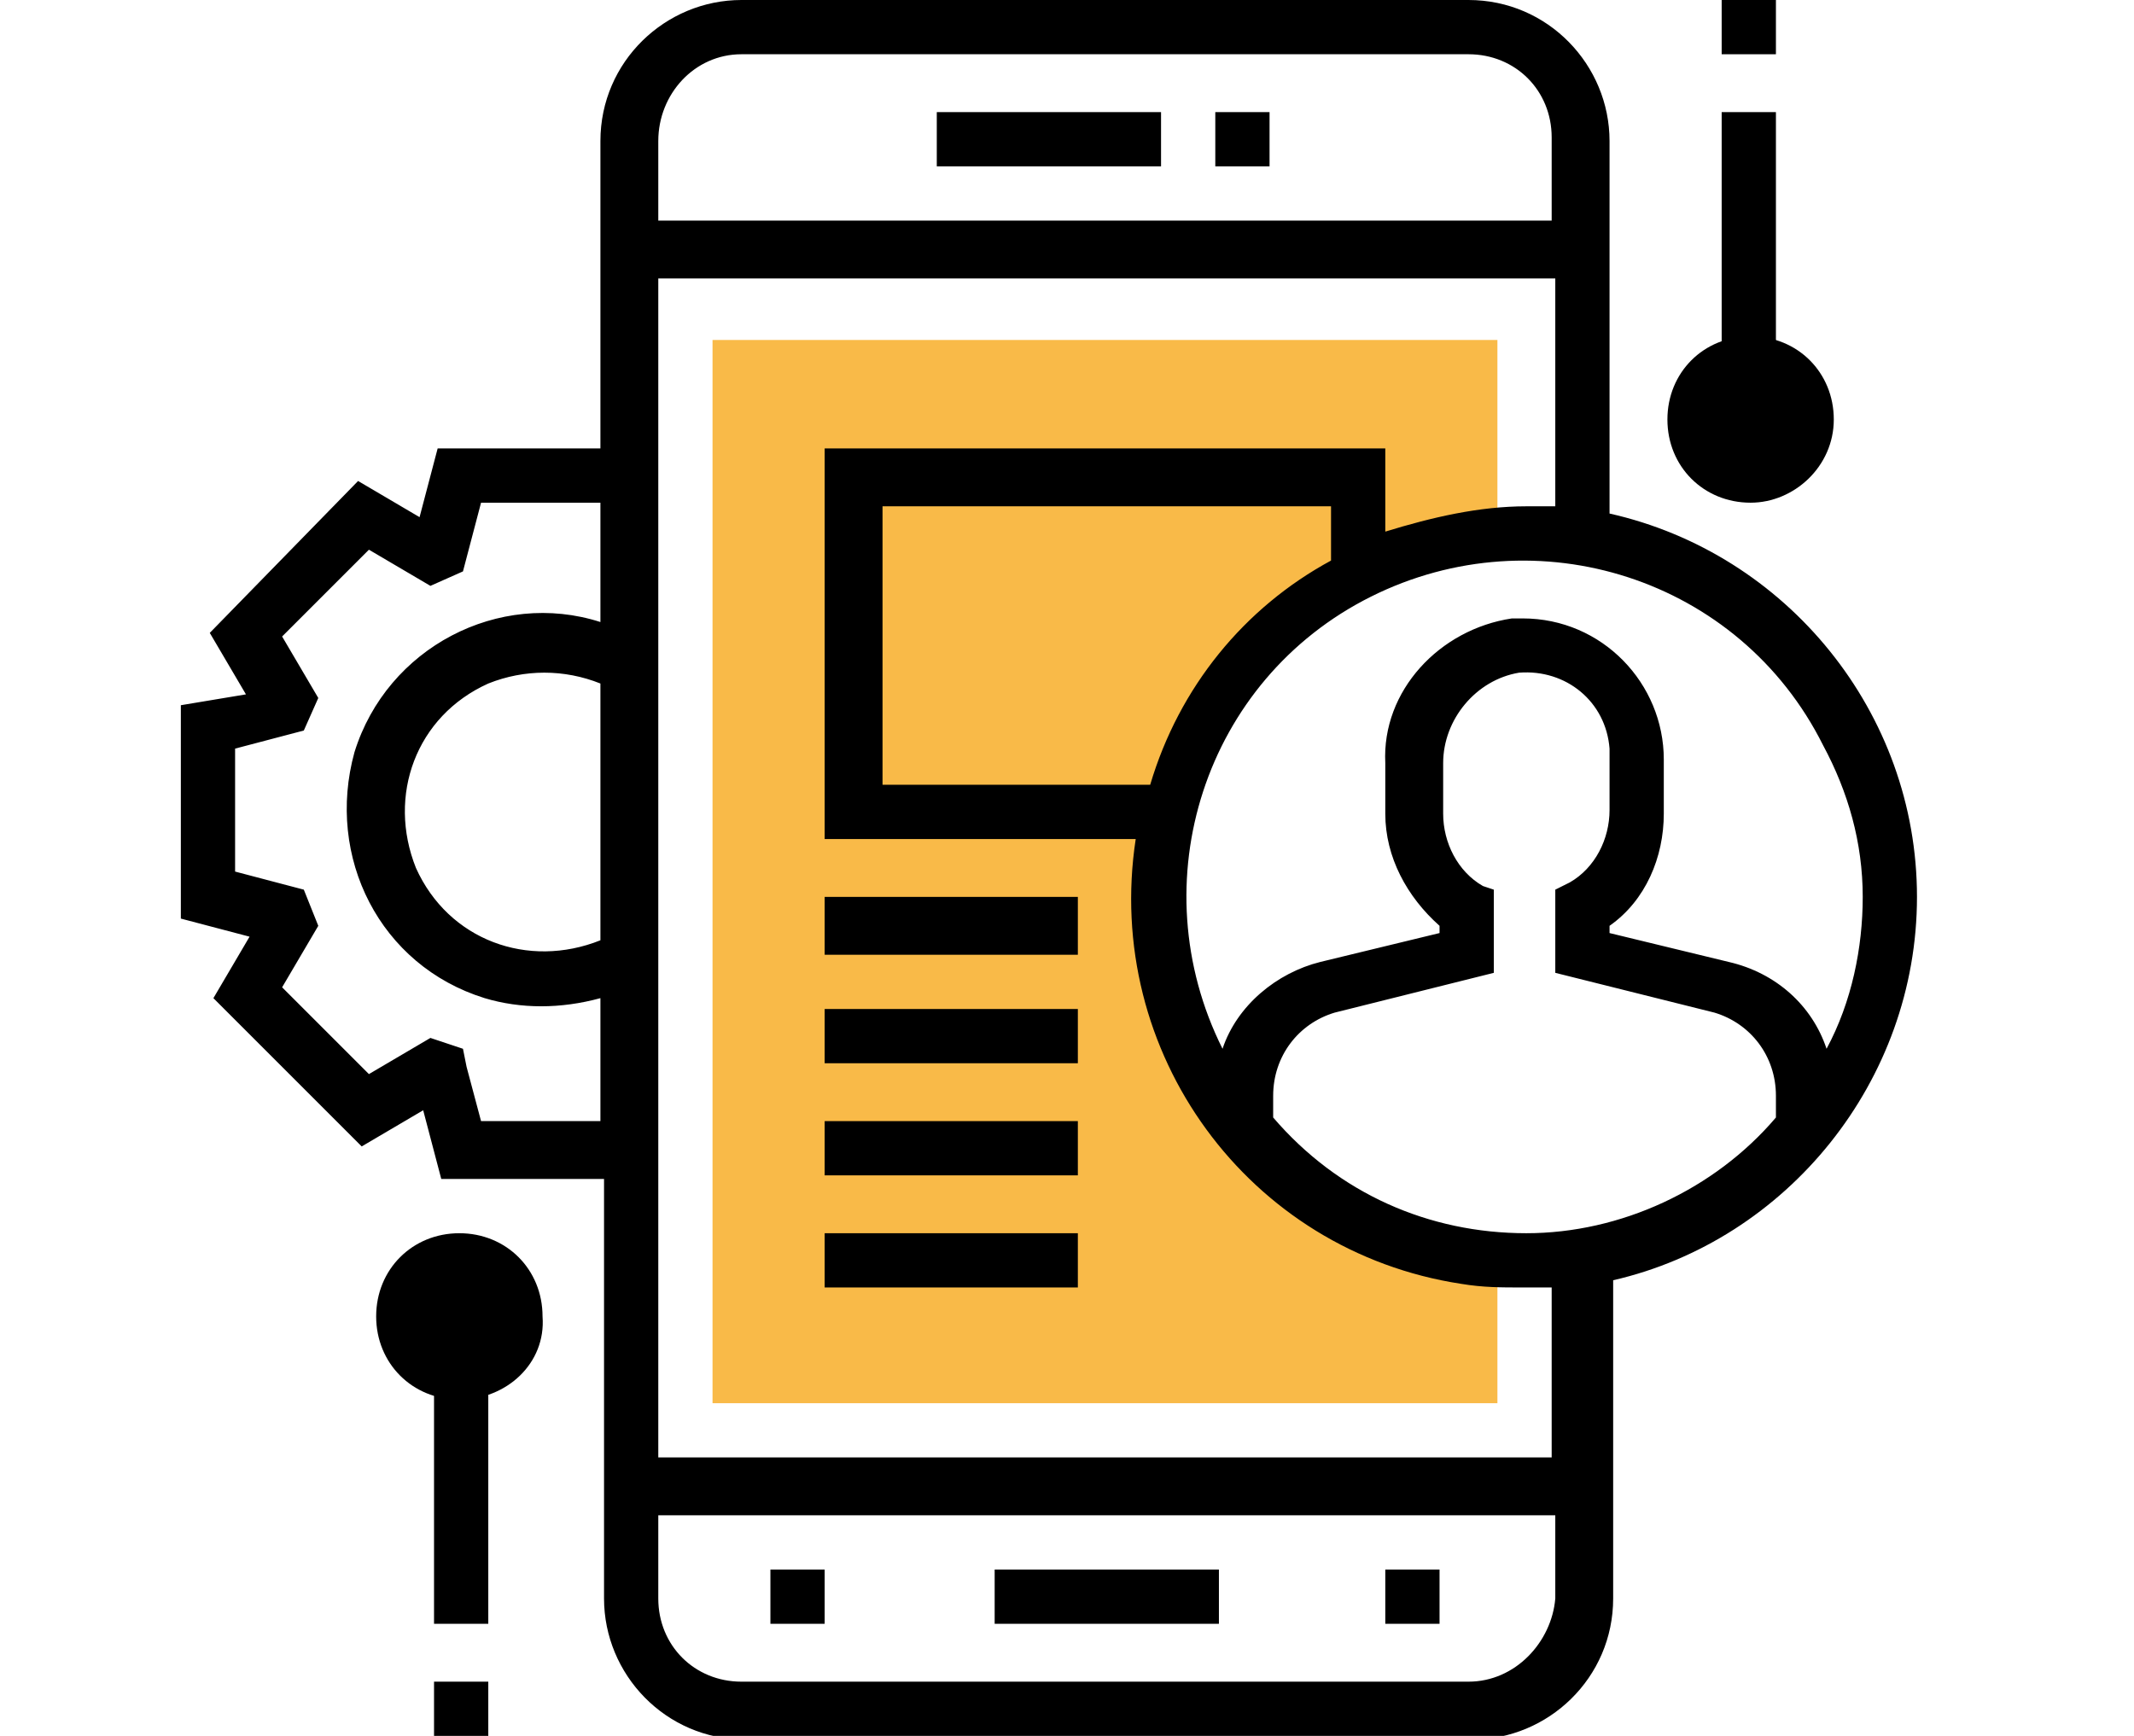<?xml version="1.0" encoding="UTF-8"?> <!-- Generator: Adobe Illustrator 22.1.0, SVG Export Plug-In . SVG Version: 6.00 Build 0) --> <svg xmlns="http://www.w3.org/2000/svg" xmlns:xlink="http://www.w3.org/1999/xlink" version="1.1" id="Layer_1" x="0px" y="0px" viewBox="0 0 59 48" style="enable-background:new 0 0 59 48;" xml:space="preserve"> <style type="text/css"> .st0{fill:#F9BA48;} </style> <g id="mobile-app" transform="translate(-1 -1)"> <path id="Path_353" d="M34.6,4.1h1.5v1.5h-1.5V4.1z"></path> <path id="Path_354" d="M26.9,4.1h6.2v1.5h-6.2V4.1z"></path> <path id="Path_355" d="M28.5,44.4h6.2v1.5h-6.2V44.4z"></path> <path id="Path_356" d="M39.3,44.4h1.5v1.5h-1.5V44.4z"></path> <path id="Path_357" d="M22.3,44.4h1.5v1.5h-1.5V44.4z"></path> <path id="Path_358" class="st0" d="M33.1,25.8c0-5.3,4-9.6,9.3-10v-5.4H20.7v29.4h21.7v-3.9C37.1,35.4,33.1,31,33.1,25.8z"></path> <path id="Path_359" d="M23.8,25.8h7v1.6h-7V25.8z"></path> <path id="Path_360" d="M23.8,28.9h7v1.5h-7V28.9z"></path> <path id="Path_361" d="M23.8,32h7v1.5h-7V32z"></path> <path id="Path_362" d="M23.8,35.1h7v1.5h-7V35.1z"></path> <path id="Path_363" d="M48.6,4.1h1.5v7h-1.5V4.1z"></path> <path id="Path_364" d="M48.6,1h1.5v1.5h-1.5V1z"></path> <path id="Path_365" d="M13,38.9h1.5v7H13V38.9z"></path> <path id="Path_366" d="M49.4,14.9c-1.3,0-2.3-1-2.3-2.3s1-2.3,2.3-2.3c1.3,0,2.3,1,2.3,2.3l0,0C51.7,13.9,50.6,14.9,49.4,14.9z"></path> <path id="Path_367" d="M13.7,39.7c-1.3,0-2.3-1-2.3-2.3c0-1.3,1-2.3,2.3-2.3s2.3,1,2.3,2.3l0,0C16.1,38.7,15,39.7,13.7,39.7z"></path> <path id="Path_368" d="M13,47.5h1.5V49H13V47.5z"></path> <path id="Path_369" d="M54,25.8c0-5.1-3.6-9.5-8.5-10.6V4.9c0-2.1-1.7-3.9-3.9-3.9H21.5c-2.1,0-3.9,1.7-3.9,3.9v8.5h-4.5l-0.5,1.9 l-1.7-1l-4.1,4.2l1,1.7L6,20.5v5.9l1.9,0.5l-1,1.7l4.1,4.1l1.7-1l0.5,1.9h4.5v11.6c0,2.1,1.7,3.9,3.9,3.9h20.1 c2.1,0,3.9-1.7,3.9-3.9v-8.8C50.4,35.3,54,30.9,54,25.8z M52.5,25.8c0,1.4-0.3,2.9-1,4.2c-0.4-1.2-1.4-2.1-2.7-2.4l-3.3-0.8v-0.2 c1-0.7,1.5-1.9,1.5-3.1v-1.5c0-2.1-1.7-3.9-3.9-3.9c-0.1,0-0.2,0-0.3,0c-2,0.3-3.6,2-3.5,4v1.4c0,1.2,0.6,2.3,1.5,3.1v0.2l-3.3,0.8 c-1.2,0.3-2.3,1.2-2.7,2.4c-2.3-4.6-0.5-10.2,4.1-12.5s10.2-0.5,12.5,4.1C52.1,22.9,52.5,24.3,52.5,25.8L52.5,25.8z M32.8,22.7 h-7.4v-7.7h12.4v1.5C35.4,17.8,33.6,20,32.8,22.7L32.8,22.7z M21.5,2.5h20.1c1.3,0,2.3,1,2.3,2.3v2.3H19.2V4.9 C19.2,3.6,20.2,2.5,21.5,2.5z M17.6,27c-2,0.8-4.2,0-5.1-2c-0.8-2,0-4.2,2-5.1c1-0.4,2.1-0.4,3.1,0V27z M14.3,32l-0.4-1.5L13.8,30 l-0.9-0.3l-1.7,1l-2.4-2.4l1-1.7l-0.4-1l-1.9-0.5v-3.4l1.9-0.5l0.4-0.9l-1-1.7l2.4-2.4l1.7,1l0.9-0.4l0.5-1.9h3.3v3.3 c-2.8-0.9-5.9,0.7-6.8,3.6c-0.8,2.9,0.7,5.9,3.6,6.8c1,0.3,2.1,0.3,3.2,0V32H14.3z M41.6,47.5H21.5c-1.3,0-2.3-1-2.3-2.3v-2.3h24.8 v2.3C43.9,46.4,42.9,47.5,41.6,47.5L41.6,47.5z M43.9,41.3H19.2V8.7h24.8V15c-0.3,0-0.5,0-0.8,0c-1.3,0-2.6,0.3-3.9,0.7v-2.3H23.8 v10.8h8.6c-0.9,5.9,3.1,11.4,9,12.3c0.6,0.1,1.1,0.1,1.7,0.1c0.3,0,0.5,0,0.8,0L43.9,41.3z M43.2,35.1c-2.7,0-5.2-1.1-7-3.2v-0.6 c0-1.1,0.7-2,1.7-2.3l4.4-1.1v-2.3L42,25.5c-0.7-0.4-1.1-1.2-1.1-2v-1.4c0-1.2,0.9-2.3,2.1-2.5c1.3-0.1,2.4,0.8,2.5,2.1 c0,0.1,0,0.1,0,0.2v1.5c0,0.8-0.4,1.6-1.1,2l-0.4,0.2v2.3l4.4,1.1c1,0.3,1.7,1.2,1.7,2.3v0.6C48.4,33.9,45.8,35.1,43.2,35.1z"></path> </g> </svg> 